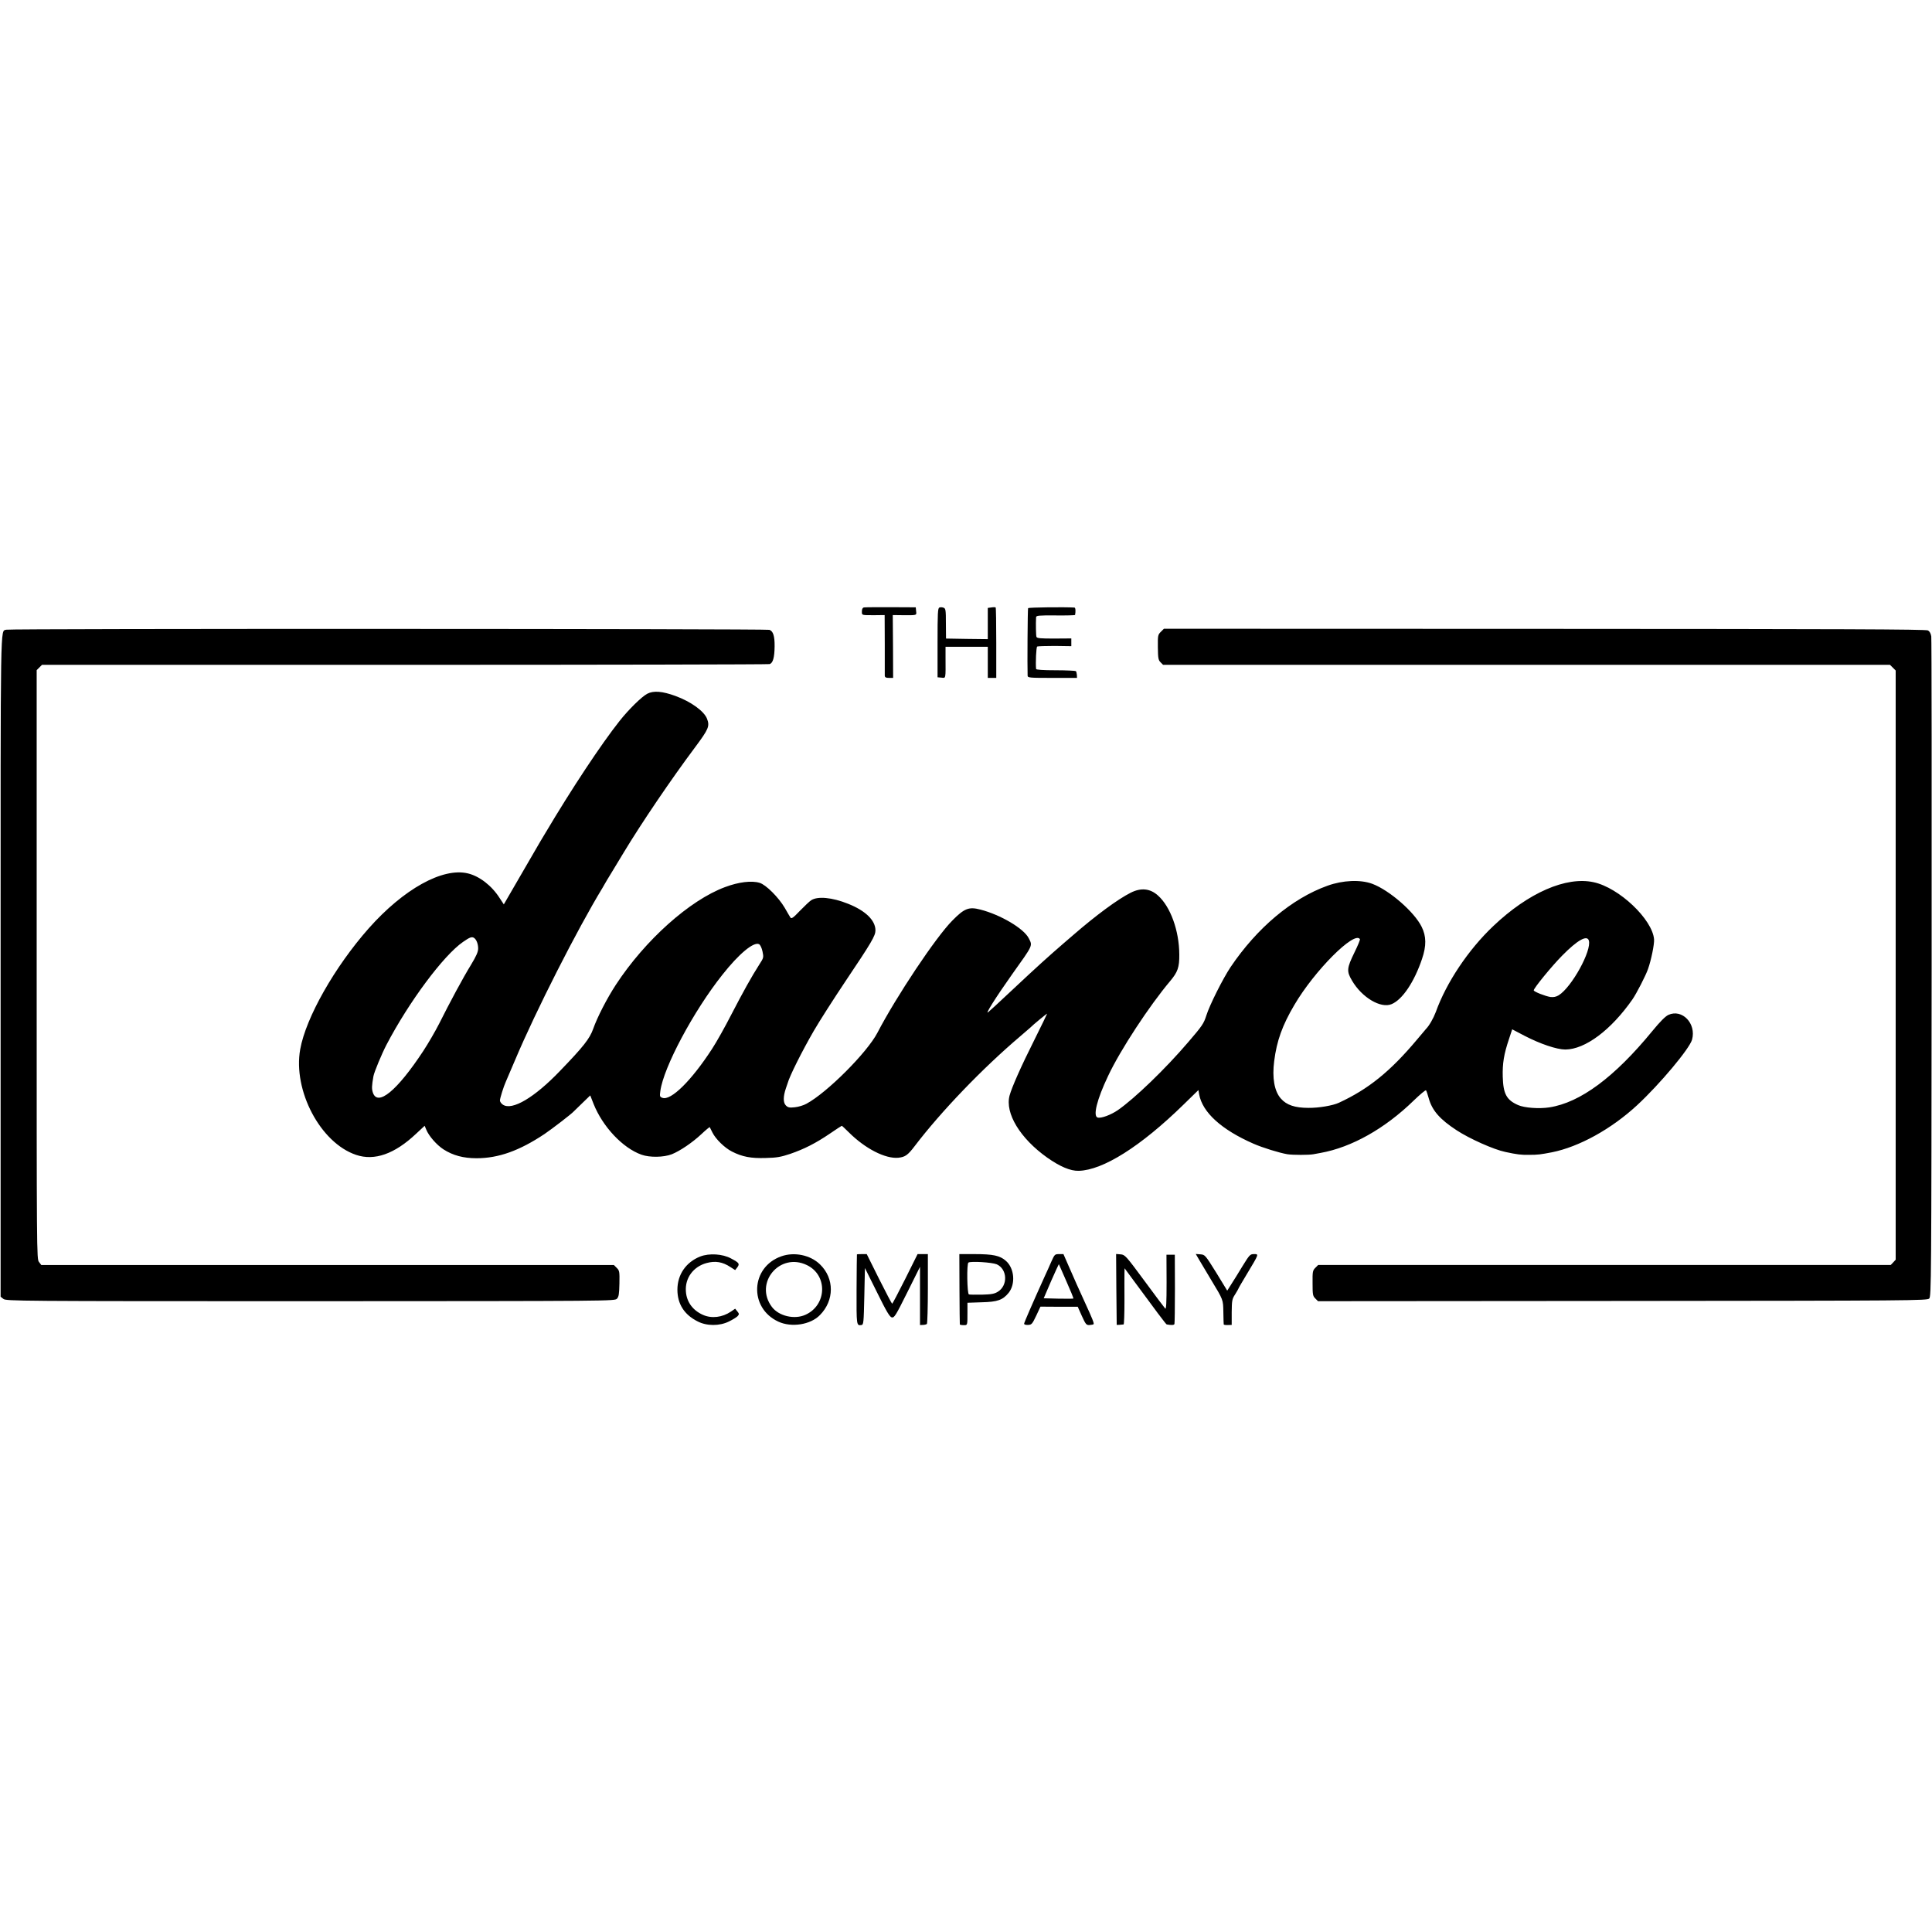 <?xml version="1.0" standalone="no"?>
<!DOCTYPE svg PUBLIC "-//W3C//DTD SVG 20010904//EN"
 "http://www.w3.org/TR/2001/REC-SVG-20010904/DTD/svg10.dtd">
<svg version="1.0" xmlns="http://www.w3.org/2000/svg"
 width="1596pt" height="1596pt" viewBox="0 0 1596 1596"
 preserveAspectRatio="xMidYMid meet">
<g transform="translate(0,1596) scale(0.1,-0.1)"
fill="#000000" stroke="none">
<path d="M7137 10942 c-11 -2 -17 -13 -17 -33 0 -33 -4 -31 107 -31 l81 1 1
-242 c0 -133 0 -250 0 -259 1 -14 10 -18 35 -18 l34 0 -1 259 -2 260 80 -1
c122 -1 117 -2 113 33 l-3 32 -206 1 c-113 0 -213 0 -222 -2z"/>
<path d="M7760 10941 c-13 -5 -15 -45 -15 -291 l0 -285 33 -3 c36 -4 34 -15
33 169 l0 86 175 0 174 0 0 -129 0 -128 35 0 35 0 0 288 c0 159 -2 291 -5 294
-3 2 -18 3 -35 0 l-30 -4 0 -129 0 -129 -172 2 -173 3 -1 124 c0 113 -2 125
-20 131 -10 4 -26 5 -34 1z"/>
<path d="M8493 10936 c-4 -6 -7 -478 -4 -558 1 -17 18 -18 204 -18 l204 0 -1
25 c-1 13 -5 27 -8 31 -4 3 -79 7 -168 7 -106 0 -160 4 -161 11 -5 52 1 180 9
185 6 3 71 5 146 5 l136 -2 0 32 0 32 -141 -1 c-112 0 -142 2 -147 14 -4 11
-6 108 -3 162 1 14 21 16 161 15 88 -1 160 1 161 4 6 31 4 60 -5 61 -75 5
-379 2 -383 -5z"/>
<path d="M51 10758 c-49 -18 -46 139 -46 -2778 l0 -2732 23 -18 c22 -18 106
-19 2537 -19 2511 1 2513 1 2532 21 15 16 18 39 20 125 2 99 0 107 -22 129
l-24 24 -2365 0 -2365 0 -19 25 c-19 24 -19 66 -19 2456 l0 2433 22 22 22 22
2995 0 c1647 0 3004 3 3016 6 27 9 40 53 41 146 1 86 -12 126 -43 137 -27 9
-6280 11 -6305 1z"/>
<path d="M9589 10740 c-24 -24 -25 -30 -24 -128 1 -89 4 -105 22 -123 l21 -21
3002 0 3003 0 24 -24 23 -23 0 -2434 0 -2433 -20 -22 -21 -22 -2365 0 -2365 0
-23 -23 c-22 -22 -24 -32 -23 -127 0 -94 2 -106 22 -126 l23 -23 2516 2 c2400
2 2516 3 2533 20 17 17 18 141 20 2725 1 1489 0 2724 -3 2745 -4 24 -13 41
-27 49 -17 10 -736 12 -3167 13 l-3145 1 -26 -26z"/>
<path d="M5347 10229 c-47 -25 -153 -129 -229 -225 -153 -193 -397 -562 -613
-926 -5 -9 -24 -41 -42 -70 -17 -29 -92 -158 -166 -286 l-135 -233 -35 53
c-65 102 -166 180 -262 203 -209 50 -531 -129 -820 -455 -280 -317 -518 -736
-565 -998 -61 -341 167 -773 461 -872 152 -52 319 7 496 174 l71 66 13 -31
c21 -53 87 -128 143 -164 78 -50 164 -73 273 -73 181 0 354 62 561 200 62 42
225 167 242 187 3 3 35 34 71 69 l65 63 27 -69 c75 -189 241 -366 397 -421 68
-24 183 -22 250 4 69 28 169 96 243 165 37 35 69 61 70 59 1 -2 11 -22 22 -44
27 -55 102 -128 162 -158 84 -43 157 -57 278 -53 92 2 125 8 203 34 116 40
211 88 330 169 51 35 94 63 96 63 2 0 28 -24 57 -53 136 -136 303 -221 410
-211 56 6 78 21 135 96 217 285 558 641 874 909 41 35 77 66 80 69 22 23 140
120 140 116 0 -3 -47 -99 -104 -214 -112 -223 -187 -393 -206 -462 -39 -146
87 -354 311 -513 105 -74 192 -111 260 -109 201 5 513 202 866 547 l123 120 6
-35 c27 -149 184 -292 449 -408 75 -33 214 -76 280 -87 46 -7 178 -7 215 0 14
3 41 8 60 11 255 46 530 200 769 433 52 50 97 88 101 84 4 -4 14 -35 23 -67
28 -100 92 -173 230 -263 107 -70 306 -159 402 -179 97 -21 130 -25 195 -24
77 0 95 3 190 21 225 45 491 192 704 389 188 174 434 468 454 542 36 133 -82
256 -196 204 -25 -12 -68 -55 -132 -133 -313 -382 -596 -592 -852 -631 -85
-13 -205 -4 -257 19 -96 42 -123 93 -127 234 -3 109 9 186 52 313 l26 79 101
-53 c131 -68 268 -114 338 -114 164 1 378 161 555 415 33 48 109 195 128 250
26 73 53 205 50 245 -13 165 -289 427 -499 472 -227 50 -540 -87 -829 -362
-206 -195 -388 -467 -475 -710 -20 -53 -55 -114 -81 -140 -3 -3 -37 -43 -76
-90 -219 -261 -401 -408 -644 -520 -50 -23 -165 -43 -251 -42 -111 0 -181 23
-228 77 -54 61 -73 171 -55 310 21 166 67 295 167 464 166 283 497 614 541
543 3 -5 -17 -53 -44 -108 -65 -133 -67 -157 -21 -235 82 -140 238 -232 327
-194 89 37 187 183 251 373 37 108 36 188 -3 266 -60 122 -266 302 -408 355
-97 36 -243 30 -370 -16 -293 -105 -582 -348 -801 -673 -62 -93 -173 -313
-200 -400 -21 -66 -34 -85 -150 -220 -187 -219 -441 -464 -581 -561 -57 -39
-137 -69 -166 -61 -41 10 -7 149 86 344 101 215 341 580 513 784 62 74 76 113
75 219 -1 197 -73 396 -177 488 -65 58 -140 65 -225 22 -107 -54 -286 -186
-475 -350 -32 -27 -67 -58 -79 -68 -126 -109 -216 -190 -426 -387 -149 -139
-155 -145 -195 -180 -35 -32 61 121 195 310 177 248 171 235 138 300 -41 80
-232 193 -399 236 -96 25 -133 10 -232 -91 -137 -138 -463 -627 -619 -927 -85
-163 -415 -494 -586 -586 -23 -13 -66 -26 -96 -29 -45 -5 -57 -2 -74 15 -23
23 -23 73 0 141 7 20 13 38 14 41 17 62 119 265 216 433 45 78 164 264 263
412 215 320 247 375 247 419 0 83 -82 163 -226 220 -132 53 -252 64 -305 29
-13 -8 -55 -48 -93 -87 -55 -58 -70 -68 -78 -56 -5 8 -27 44 -47 80 -51 87
-156 192 -208 207 -66 20 -173 7 -285 -35 -292 -108 -661 -438 -903 -808 -73
-112 -153 -267 -187 -364 -29 -81 -80 -146 -275 -348 -210 -219 -394 -328
-470 -278 -14 9 -25 25 -25 35 0 18 31 117 49 156 5 11 40 92 77 180 169 401
514 1080 721 1420 7 11 15 26 19 33 4 8 31 53 60 100 29 48 72 119 95 157 147
244 393 607 592 873 111 149 121 173 98 234 -24 63 -133 142 -262 189 -107 39
-180 45 -232 18z m-1431 -2017 c20 -13 34 -50 34 -87 0 -28 -15 -62 -59 -135
-66 -107 -177 -314 -263 -486 -31 -61 -90 -163 -132 -227 -216 -328 -377 -461
-416 -342 -10 31 -9 56 5 135 6 34 69 185 107 258 186 356 472 740 633 851 56
39 73 45 91 33z m9209 -21 c26 -82 -141 -386 -249 -453 -22 -13 -42 -17 -68
-14 -41 6 -138 44 -138 55 1 19 149 200 235 287 126 128 205 172 220 125z
m-6826 -91 c10 -49 10 -52 -26 -107 -67 -105 -134 -226 -231 -413 -52 -102
-124 -230 -160 -285 -170 -262 -340 -430 -410 -404 -22 8 -23 13 -17 56 26
196 275 662 512 960 137 174 260 276 304 253 10 -6 22 -31 28 -60z"/>
<path d="M5784 5580 c-118 -47 -188 -150 -188 -274 0 -118 57 -207 167 -262
75 -39 181 -39 258 -1 31 15 63 35 72 44 14 16 14 20 -2 40 l-18 22 -35 -24
c-71 -48 -159 -59 -231 -27 -85 38 -135 107 -141 194 -8 110 61 204 170 234
74 20 133 10 198 -33 l39 -25 18 23 c21 29 16 37 -52 73 -69 38 -181 45 -255
16z"/>
<path d="M6455 5582 c-255 -89 -270 -427 -25 -540 108 -50 265 -26 343 54 120
121 121 303 1 419 -79 77 -211 105 -319 67z m211 -73 c174 -84 165 -332 -14
-411 -90 -40 -218 -10 -275 65 -150 198 65 455 289 346z"/>
<path d="M7079 5598 c-1 -2 -2 -132 -3 -290 -1 -299 -1 -300 40 -294 18 3 19
19 24 237 l5 234 100 -201 c79 -161 105 -203 122 -207 21 -4 33 16 128 207
l105 211 0 -240 0 -241 24 1 c13 0 28 4 33 8 4 5 8 137 8 293 l0 284 -42 0
-43 0 -102 -205 c-57 -113 -105 -205 -108 -205 -3 0 -51 92 -108 205 l-102
205 -40 0 c-22 0 -41 -1 -41 -2z"/>
<path d="M7926 5313 c1 -159 2 -291 3 -294 0 -3 15 -6 31 -6 33 0 32 -5 32
109 l0 76 116 4 c134 3 176 19 225 79 57 73 47 200 -22 262 -50 45 -106 57
-264 57 l-122 0 1 -287z m307 203 c89 -39 95 -175 10 -227 -28 -17 -52 -22
-131 -24 -53 -1 -102 0 -108 2 -15 5 -19 254 -4 263 21 13 194 2 233 -14z"/>
<path d="M8685 5538 c-15 -35 -39 -88 -53 -118 -98 -216 -172 -386 -172 -395
0 -7 14 -11 32 -10 30 1 35 7 68 76 l35 75 154 -1 154 0 34 -76 c32 -70 37
-76 63 -75 16 1 31 4 34 7 6 6 -12 50 -69 174 -48 104 -92 203 -135 302 l-45
103 -36 0 c-35 0 -37 -2 -64 -62z m124 -162 c34 -76 60 -140 58 -143 -2 -2
-59 -2 -125 -1 l-120 3 61 142 c34 77 63 140 64 140 0 -1 29 -64 62 -141z"/>
<path d="M9222 5308 l3 -293 25 1 c14 1 28 2 32 3 4 0 7 88 7 194 -1 105 0
209 0 231 l1 39 73 -99 c180 -245 269 -364 275 -365 40 -7 61 -6 64 4 2 7 4
138 4 292 l-1 280 -34 0 -35 0 1 -228 c0 -168 -3 -225 -11 -217 -6 6 -83 108
-171 228 -155 210 -162 217 -198 220 l-37 3 2 -293z"/>
<path d="M9906 5553 c16 -26 59 -99 96 -161 105 -174 102 -166 104 -272 1 -52
2 -98 3 -101 0 -3 16 -6 33 -5 l33 1 0 105 c1 96 3 109 28 147 15 24 27 45 27
47 0 3 34 61 75 129 96 160 95 157 54 157 -32 0 -37 -6 -94 -98 -32 -53 -74
-121 -93 -150 l-34 -54 -91 149 c-91 146 -93 148 -130 151 l-39 3 28 -48z"/>
</g>
</svg>
